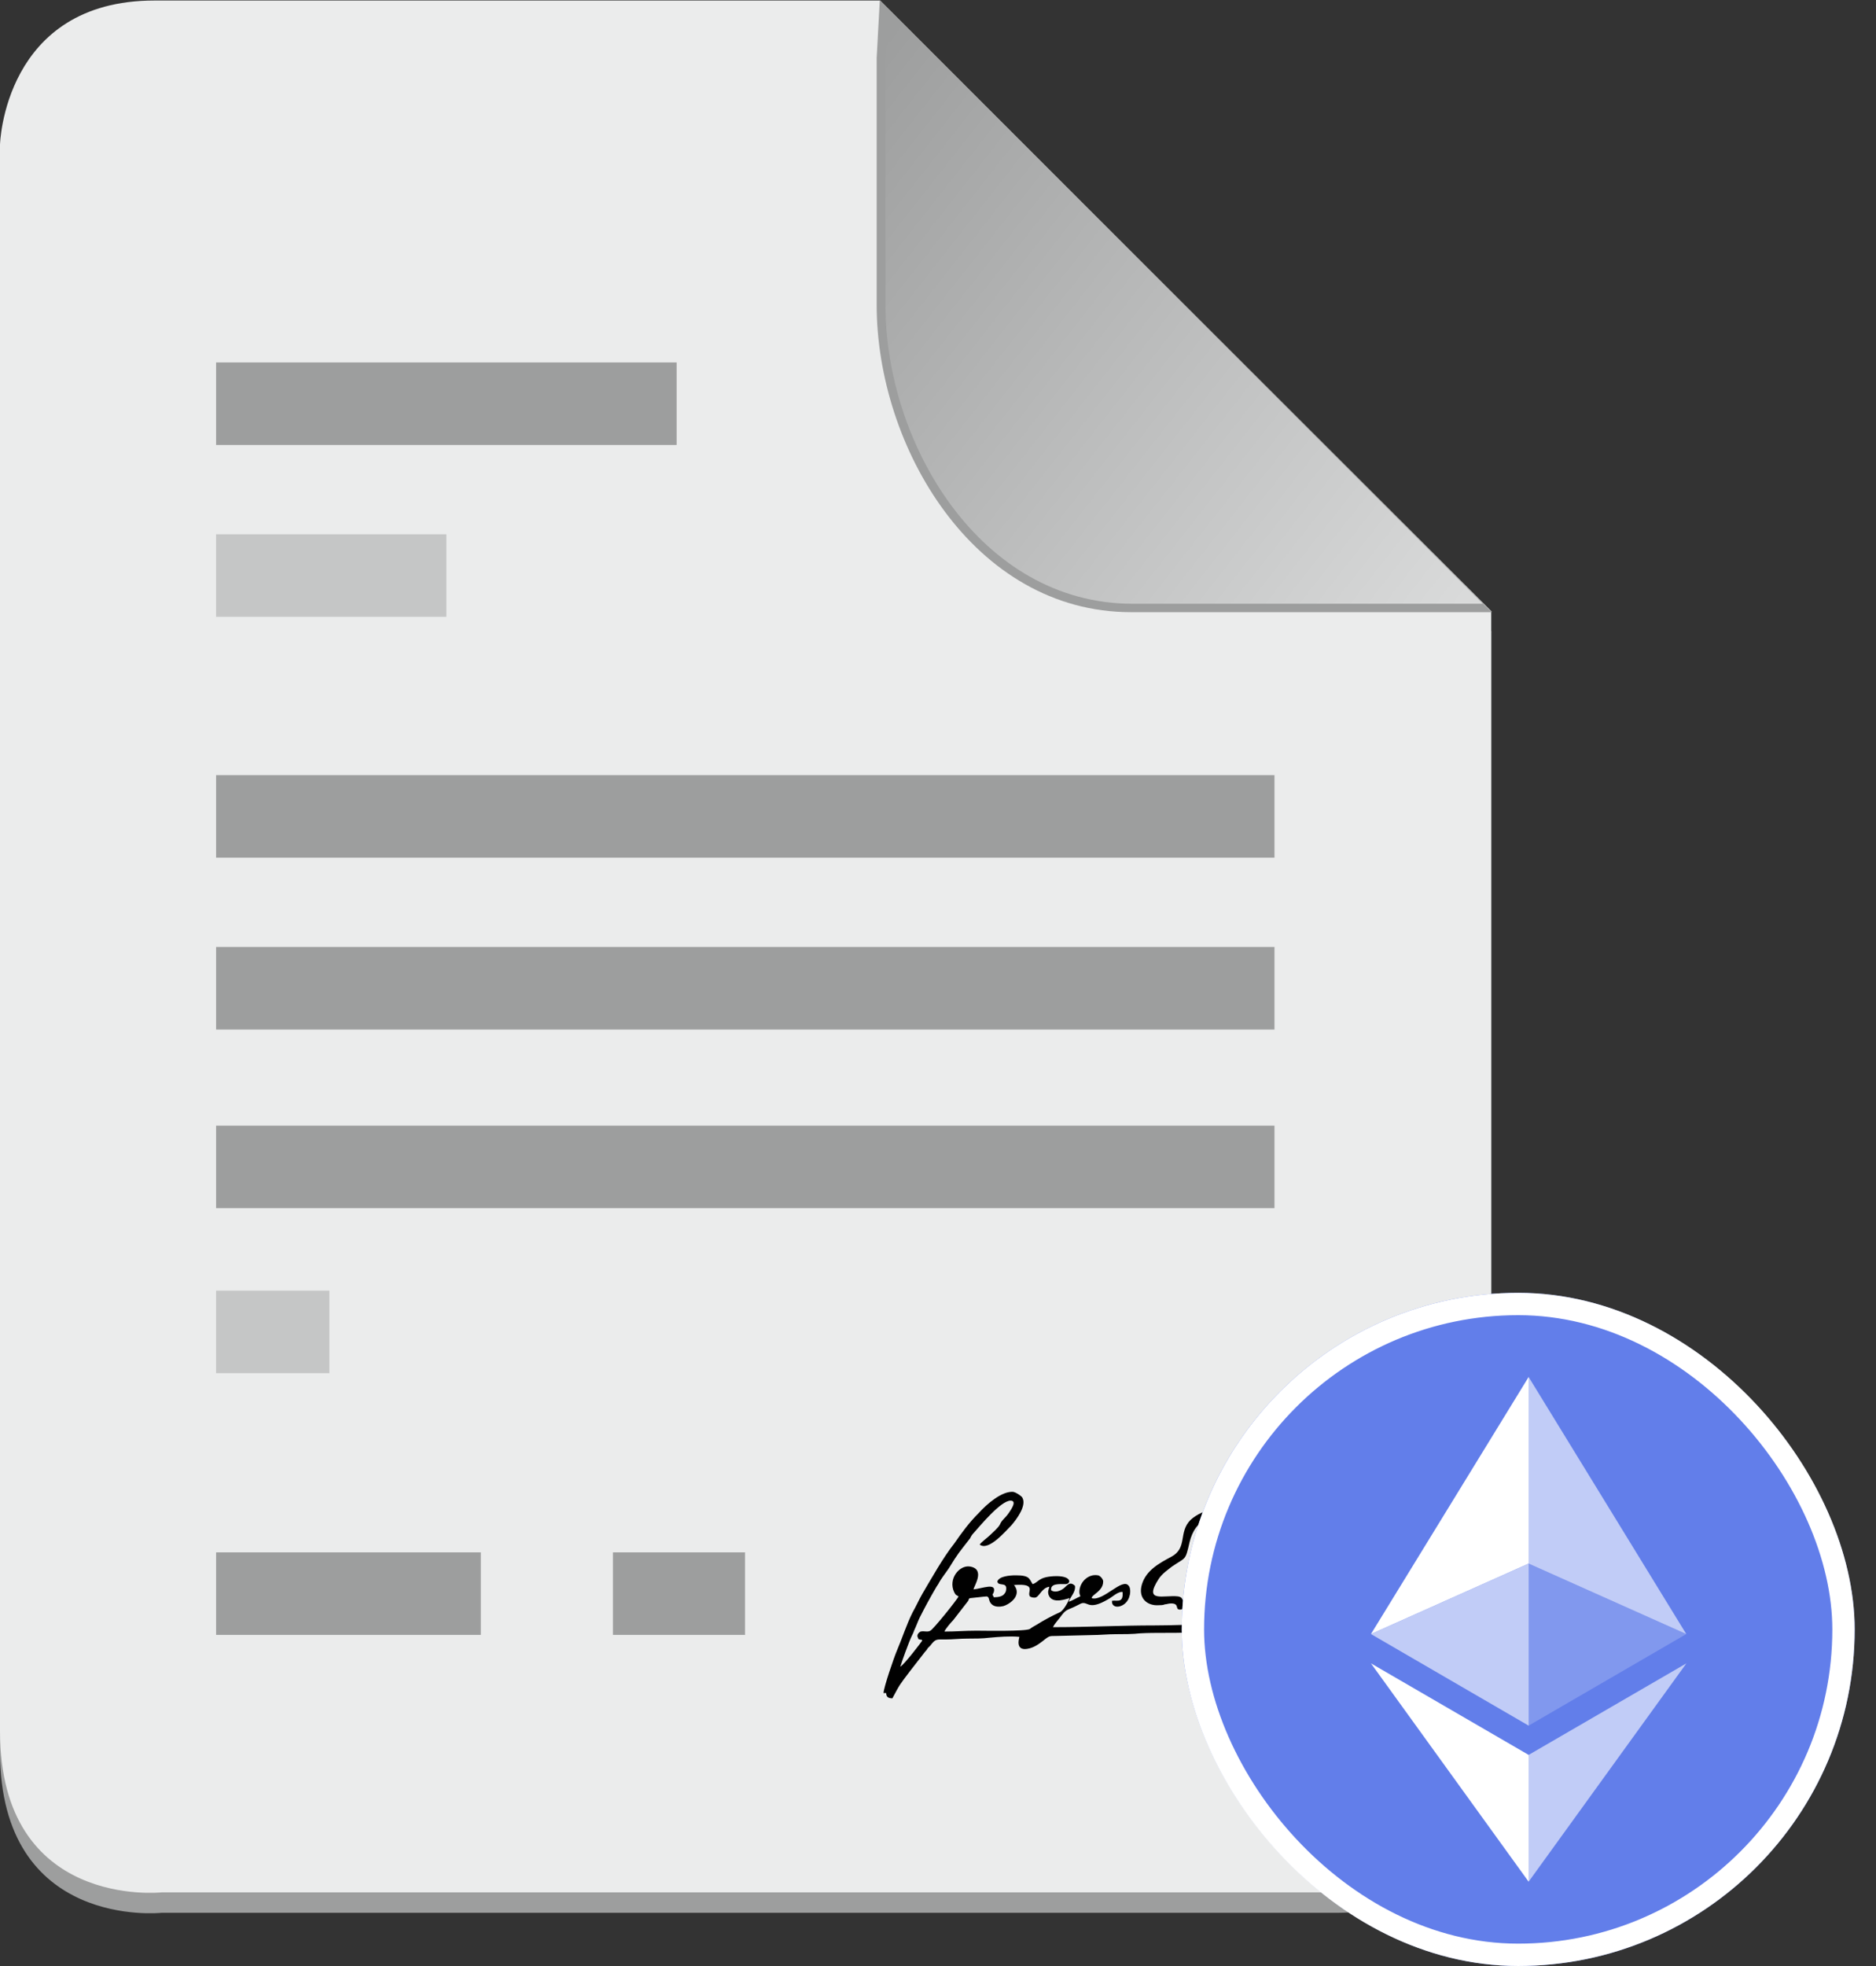 <?xml version="1.0" encoding="UTF-8"?>
<svg xmlns="http://www.w3.org/2000/svg" width="84" height="88" viewBox="0 0 84 88" fill="none">
  <rect x="0" y="0" width="84" height="88" fill="#333333" stroke="none"/>
  <path fill-rule="evenodd" clip-rule="evenodd" d="M66.772 28.292V78.394C66.772 78.394 66.936 85.618 59.852 85.618H7.224C7.224 85.618 0 86.39 0 78.394V7.39C0 7.39 0.164 0.938 6.92 0.938H39.395L66.795 28.292H66.772Z" fill="#9D9E9E"></path>
  <path fill-rule="evenodd" clip-rule="evenodd" d="M66.772 27.378V77.48C66.772 77.48 66.936 84.704 59.852 84.704H7.224C7.224 84.704 0 85.476 0 77.48V6.476C0 6.476 0.164 0.023 6.92 0.023H39.395L66.795 27.378H66.772Z" fill="#EBECEC"></path>
  <path fill-rule="evenodd" clip-rule="evenodd" d="M39.254 2.595V13.654C39.254 19.989 43.602 27.401 50.64 27.401H66.795L39.394 0L39.254 2.595Z" fill="#9D9E9E"></path>
  <path fill-rule="evenodd" clip-rule="evenodd" d="M39.648 2.92V13.674C39.648 19.823 43.88 27.024 50.707 27.024H66.395L39.789 0.418L39.648 2.92Z" fill="url(#paint0_linear_195_5221)"></path>
  <path fill-rule="evenodd" clip-rule="evenodd" d="M9.676 16.223H30.297V19.917H9.676V16.223Z" fill="#9D9E9E"></path>
  <path fill-rule="evenodd" clip-rule="evenodd" d="M9.676 23.914H19.986V27.608H9.676V23.914Z" fill="#C5C6C6"></path>
  <path fill-rule="evenodd" clip-rule="evenodd" d="M9.676 34.695H57.066V38.389H9.676V34.695ZM9.676 42.387H57.066V46.081H9.676V42.387ZM9.676 50.383H57.066V54.077H9.676V50.383Z" fill="#9D9E9E"></path>
  <path fill-rule="evenodd" clip-rule="evenodd" d="M9.676 57.77H14.749V61.464H9.676V57.77Z" fill="#C5C6C6"></path>
  <path fill-rule="evenodd" clip-rule="evenodd" d="M9.676 69.484H21.529V73.178H9.676V69.484ZM27.444 69.484H33.359V73.178H27.444V69.484Z" fill="#9D9E9E"></path>
  <path fill-rule="evenodd" clip-rule="evenodd" d="M39.681 75.782C39.681 75.94 39.76 76.018 39.957 76.018C40.313 75.35 40.273 75.428 40.747 74.799L41.419 73.934C41.458 73.894 41.498 73.855 41.537 73.776L41.656 73.658C41.893 73.344 41.932 73.383 42.327 73.383C42.682 73.383 42.959 73.344 43.314 73.344C43.63 73.344 43.986 73.344 44.302 73.304C44.736 73.265 45.21 73.226 45.644 73.265C45.644 73.304 45.407 73.973 46.118 73.776C46.395 73.698 46.632 73.501 46.829 73.344C46.987 73.226 47.027 73.226 47.264 73.226L48.883 73.186C49.238 73.186 49.594 73.147 49.949 73.147C50.265 73.147 50.739 73.147 51.055 73.108C51.766 73.068 52.516 73.108 53.267 73.068C53.622 73.029 53.977 73.029 54.333 73.029C54.728 73.029 54.965 72.99 55.36 72.99H56.465C56.742 72.99 57.137 72.95 57.492 72.95C58.006 72.95 58.519 72.95 59.072 72.872L59.585 72.793C59.901 72.754 60.612 72.439 60.415 72.006C60.336 71.81 60.217 71.888 60.059 71.77C60.02 71.534 60.138 71.298 59.783 71.377C59.585 71.416 59.743 71.298 59.467 71.338C59.309 71.338 58.44 72.046 58.124 71.77C58.164 71.377 58.717 71.534 58.835 71.416C58.914 71.298 58.835 71.259 58.796 71.18C58.48 71.141 58.164 71.18 57.848 71.259C57.729 71.298 57.69 71.298 57.532 71.298C57.413 70.63 57.137 70.63 56.702 71.062C56.386 71.377 56.189 71.731 55.676 71.731C55.36 71.731 55.715 71.574 55.873 71.259C56.189 70.63 55.478 70.355 55.123 70.905C54.846 71.338 55.044 71.377 54.965 71.652C54.451 71.77 54.214 71.574 53.819 71.338C53.425 71.102 53.227 71.495 52.99 71.652C52.911 71.574 52.951 71.495 52.753 71.456C52.121 71.377 51.173 71.77 51.884 70.669C52.042 70.433 52.279 70.276 52.477 70.118C53.109 69.686 53.069 69.882 53.267 69.017C53.385 68.545 53.622 68.152 54.096 67.955C54.609 67.759 54.807 67.995 54.372 68.388C54.254 68.506 53.859 68.703 53.859 68.82C54.214 69.096 54.925 68.388 54.925 67.995C54.925 67.326 53.859 67.523 53.306 68.034C52.753 68.585 53.188 69.293 52.437 69.686C51.924 69.961 51.331 70.276 51.134 70.905C50.937 71.534 51.371 71.888 51.884 71.849C51.963 71.849 52.082 71.849 52.161 71.81C52.24 71.81 52.319 71.77 52.437 71.77C52.832 71.77 52.595 72.046 52.832 72.046C53.069 72.046 53.148 71.77 53.227 71.652C53.425 71.456 53.661 71.613 53.819 71.692C54.412 72.046 54.965 71.731 55.123 71.849C55.281 71.967 55.518 72.046 55.755 71.967C56.465 71.849 56.742 71.18 56.939 71.102C57.097 71.023 57.097 71.22 57.058 71.338C56.86 71.416 56.426 71.495 56.544 71.81C56.663 72.164 57.137 71.888 57.255 71.692C57.374 71.456 57.413 71.377 57.729 71.416C57.69 71.613 57.532 71.613 57.65 71.849C57.808 72.164 58.282 72.046 58.519 71.967C58.677 71.928 58.835 71.81 58.953 71.77C58.953 72.046 58.993 72.164 59.309 72.164C59.546 72.164 59.625 71.967 59.783 71.888C59.941 71.928 59.941 71.928 60.059 72.006C60.099 72.36 59.664 72.439 59.428 72.518C58.677 72.714 56.979 72.675 56.228 72.675C55.478 72.675 54.767 72.714 54.017 72.714C53.188 72.714 52.477 72.754 51.726 72.754C50.147 72.754 48.725 72.832 47.145 72.832C47.224 72.675 47.343 72.557 47.461 72.4C47.777 71.967 47.737 72.124 48.33 71.81C48.725 71.574 48.646 72.164 49.633 71.574C49.791 71.495 50.068 71.22 50.265 71.259C50.305 71.77 50.028 71.613 49.791 71.652C49.752 72.085 50.463 71.967 50.581 71.416C50.62 71.298 50.62 71.062 50.541 70.984C50.265 70.591 49.396 71.692 48.883 71.534C48.883 71.456 48.962 71.416 49.001 71.377C49.199 71.22 49.396 71.062 49.396 70.787C49.396 70.669 49.238 70.512 49.159 70.512C48.725 70.433 48.33 70.826 48.33 71.259C48.33 71.377 48.369 71.377 48.369 71.456C48.251 71.495 48.014 71.652 47.856 71.692C47.935 71.456 48.172 71.259 48.133 70.984C47.895 70.748 47.777 70.984 47.619 71.102C47.461 71.22 47.224 71.298 47.066 71.18C47.027 70.866 47.422 70.905 47.737 70.905C47.974 70.866 47.974 70.512 47.185 70.551C46.474 70.591 46.513 70.826 46.237 70.905C46.079 70.669 46.118 70.512 45.486 70.512C45.21 70.512 44.736 70.551 44.657 70.787C44.697 71.023 45.092 70.787 45.052 71.141C45.052 71.22 45.013 71.298 44.973 71.338C44.894 71.456 44.697 71.495 44.499 71.495C44.42 71.298 44.42 71.456 44.499 71.259C44.618 70.826 43.986 71.102 43.591 71.141C43.591 71.023 44.144 70.237 43.433 70.118C42.959 70.04 42.446 70.669 42.722 71.259C42.801 71.416 42.801 71.377 42.919 71.456C42.88 71.574 41.774 72.95 41.656 72.99C41.537 73.068 41.379 72.99 41.221 73.029C41.142 73.068 41.024 73.186 41.103 73.304C41.142 73.383 41.063 73.344 41.182 73.383C41.261 73.422 41.182 73.344 41.3 73.422C41.261 73.501 40.471 74.524 40.313 74.602C40.352 74.445 40.708 73.462 40.826 73.226C40.866 73.147 40.905 73.068 40.945 72.95C41.024 72.793 41.103 72.557 41.182 72.4C41.419 71.928 41.656 71.495 41.932 71.023L42.011 70.905C42.13 70.669 42.327 70.433 42.485 70.197C42.919 69.489 42.919 69.528 43.433 68.86C43.472 68.781 43.512 68.703 43.591 68.624C43.907 68.27 44.815 67.169 45.249 67.169C45.565 67.169 45.249 67.601 45.17 67.719C45.013 67.955 44.855 68.034 44.776 68.231C44.697 68.388 44.46 68.585 44.341 68.703C44.223 68.82 43.946 69.017 43.867 69.135C44.262 69.45 45.052 68.506 45.289 68.27C45.526 67.995 46 67.365 45.763 67.011C45.684 66.933 45.526 66.815 45.368 66.775C44.855 66.736 44.183 67.326 43.828 67.719C43.393 68.152 43.077 68.585 42.722 69.096C42.248 69.686 41.695 70.669 41.3 71.338C41.142 71.613 41.024 71.888 40.866 72.164C40.589 72.714 40.392 73.344 40.155 73.894C40.036 74.17 39.562 75.546 39.562 75.782H39.681ZM45.368 70.866C45.407 70.984 45.526 71.062 45.526 71.259C45.526 71.574 45.17 71.81 44.934 71.888C44.776 71.928 44.578 71.928 44.46 71.849C44.223 71.692 44.341 71.495 44.183 71.456C44.104 71.456 43.472 71.534 43.433 71.534C43.354 71.574 43.393 71.574 43.354 71.652L42.682 72.518C42.603 72.596 42.327 72.911 42.288 73.029C42.801 73.029 43.196 72.99 43.709 72.99C44.065 72.99 45.921 73.029 46.118 72.911C46.158 72.872 46.355 72.754 46.434 72.714C46.671 72.557 47.185 72.282 47.461 72.164C47.619 72.085 47.816 71.731 47.895 71.534C47.816 71.534 47.106 71.849 46.948 71.377C46.908 71.22 46.948 71.18 46.987 71.023C46.671 71.062 46.553 71.416 46.395 71.495C46.316 71.534 46.158 71.495 46.118 71.456C45.96 71.259 46.474 70.866 45.407 70.945L45.368 70.866Z" fill="#010101"></path>
  <g clip-path="url(#clip0_195_5221)">
    <path d="M67.98 87.998C76.3 87.998 83.045 81.253 83.045 72.933C83.045 64.612 76.3 57.867 67.98 57.867C59.659 57.867 52.914 64.612 52.914 72.933C52.914 81.253 59.659 87.998 67.98 87.998Z" fill="#627EEA"></path>
    <path d="M68.445 61.633V69.985L75.504 73.139L68.445 61.633Z" fill="white" fill-opacity="0.602"></path>
    <path d="M68.447 61.633L61.387 73.139L68.447 69.985V61.633Z" fill="white"></path>
    <path d="M68.445 78.551V84.226L75.509 74.453L68.445 78.551Z" fill="white" fill-opacity="0.602"></path>
    <path d="M68.447 84.226V78.55L61.387 74.453L68.447 84.226Z" fill="white"></path>
    <path d="M68.445 77.24L75.504 73.141L68.445 69.988V77.24Z" fill="white" fill-opacity="0.2"></path>
    <path d="M61.387 73.141L68.447 77.24V69.988L61.387 73.141Z" fill="white" fill-opacity="0.602"></path>
  </g>
  <rect x="53.414" y="58.367" width="29.131" height="29.131" rx="14.566" stroke="white"></rect>
  <defs>
    <linearGradient id="paint0_linear_195_5221" x1="67.143" y1="24.826" x2="38.877" y2="2.616" gradientUnits="userSpaceOnUse">
      <stop stop-color="#D9DADA"></stop>
      <stop offset="1" stop-color="#9D9E9E"></stop>
    </linearGradient>
    <clipPath id="clip0_195_5221">
      <rect x="52.914" y="57.867" width="30.131" height="30.131" rx="15.066" fill="white"></rect>
    </clipPath>
  </defs>
</svg>
